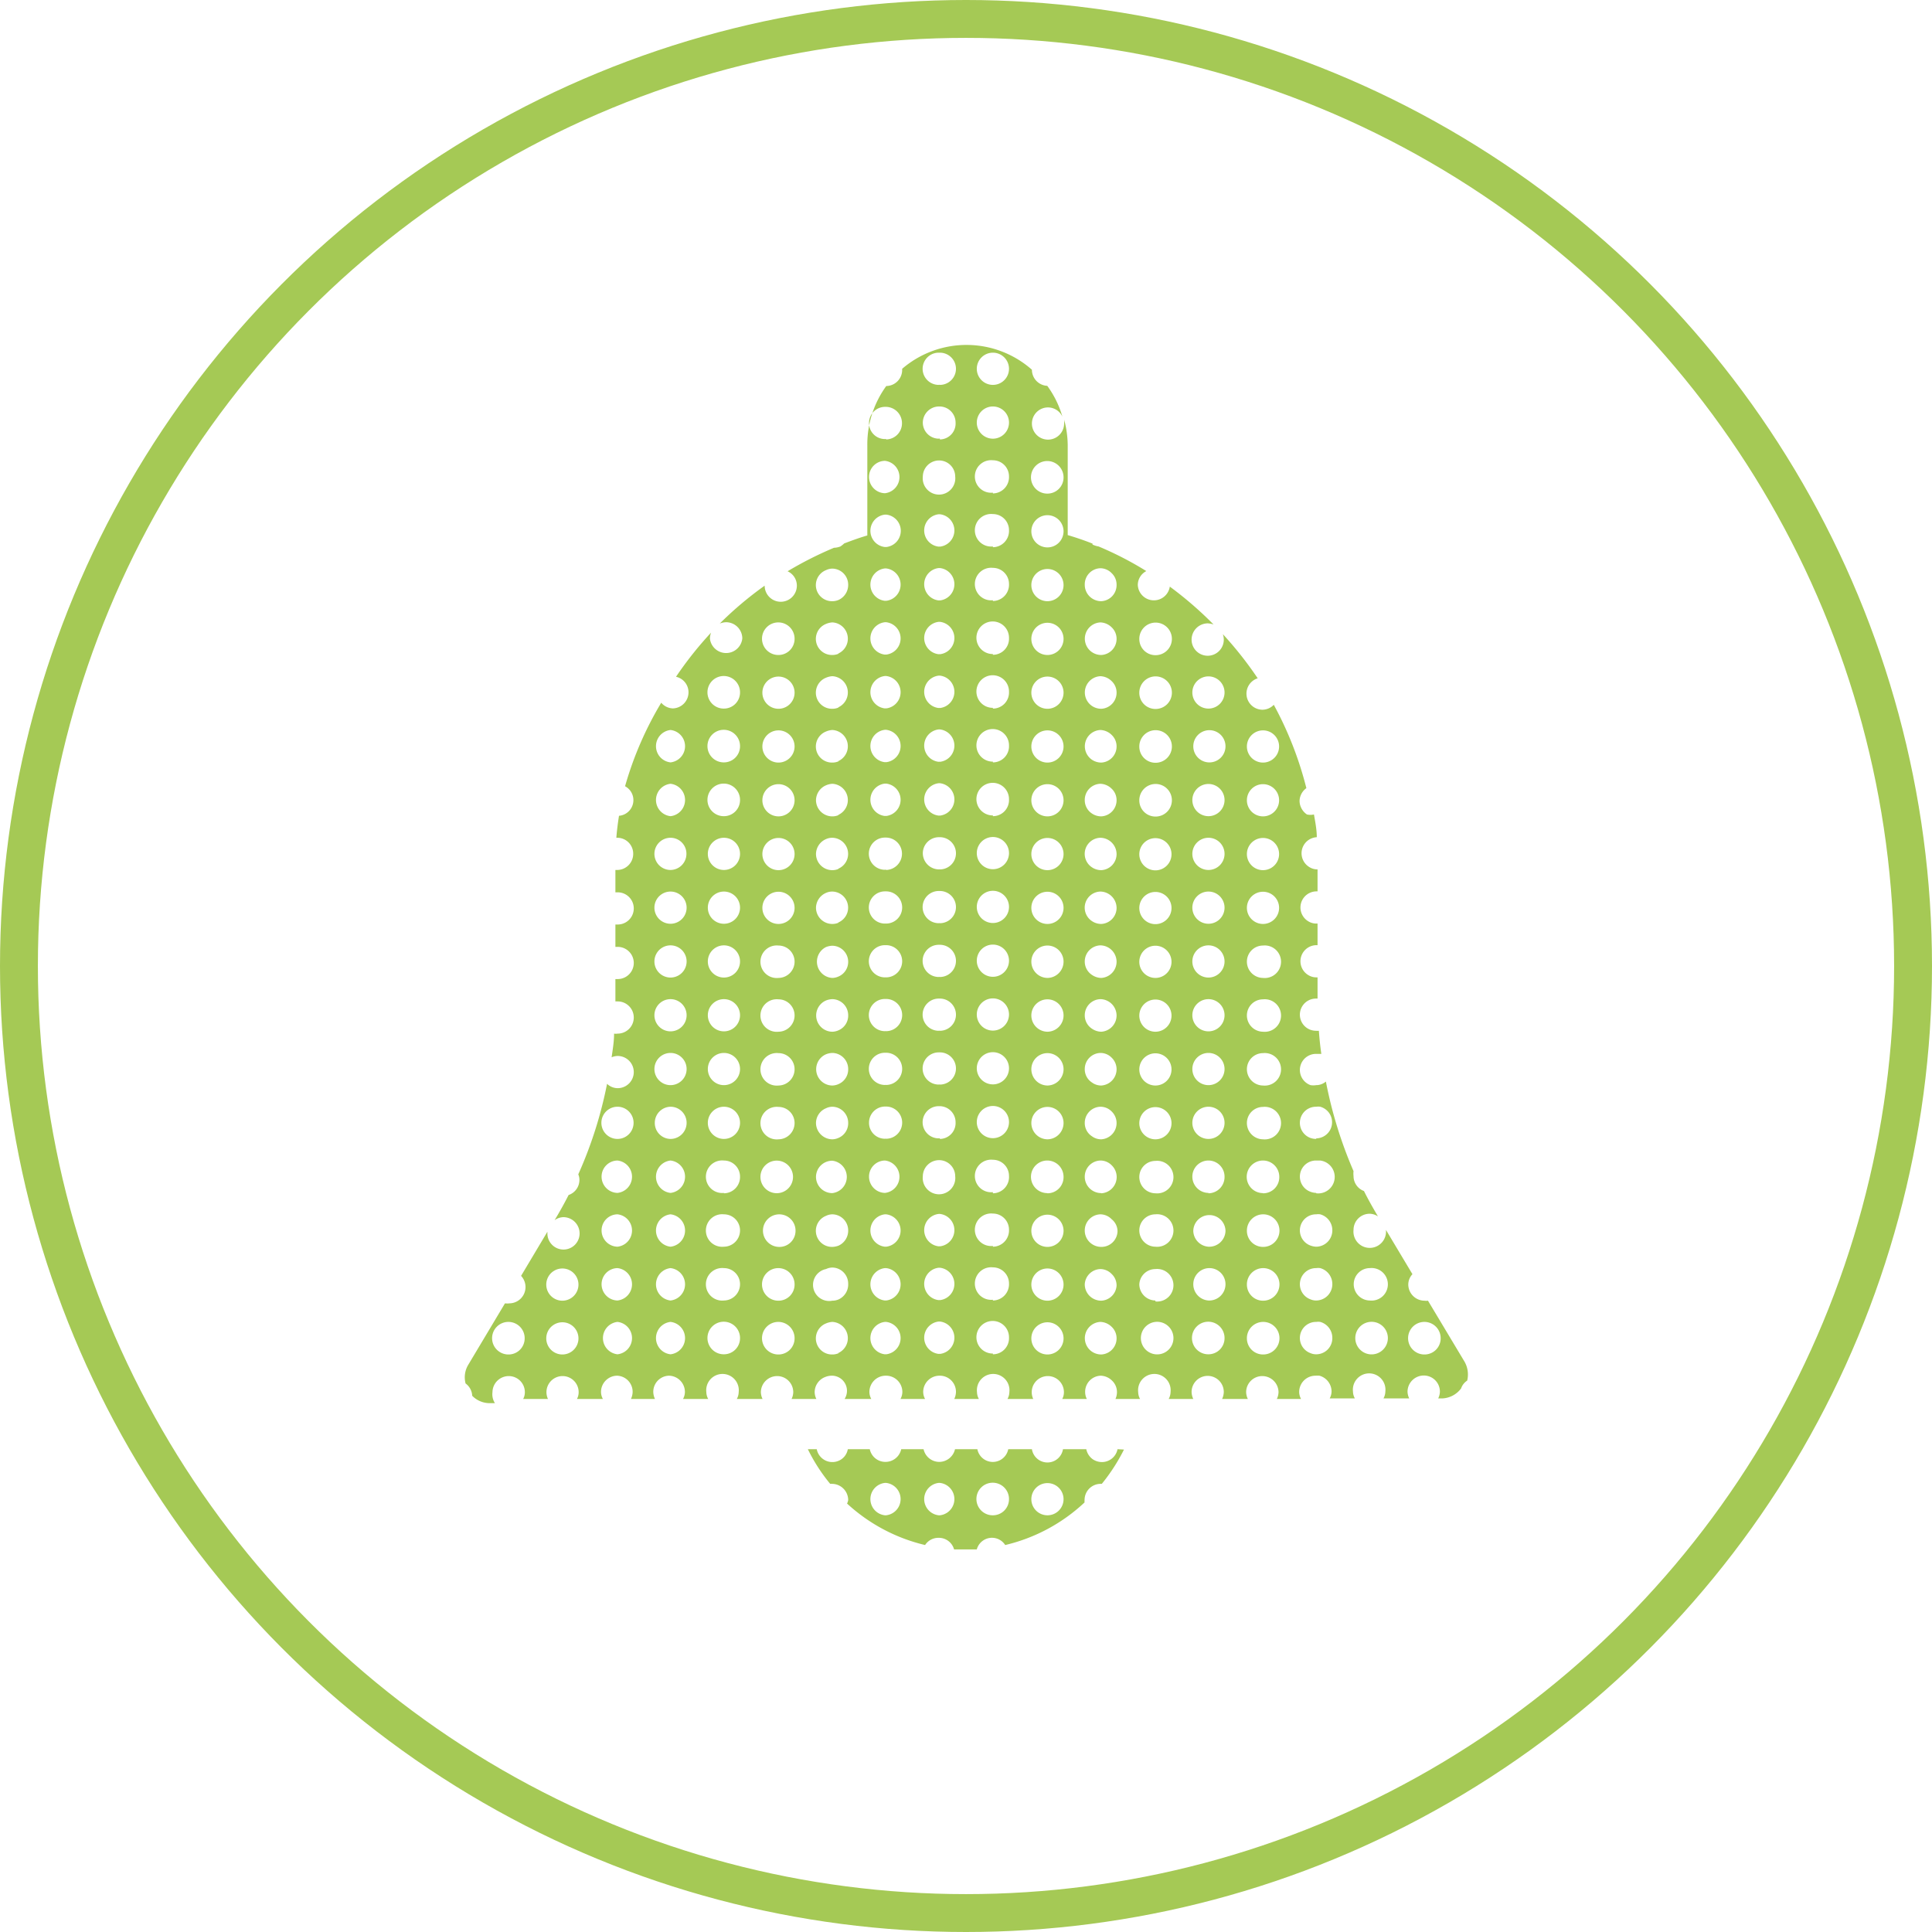 <svg id="Calque_1" data-name="Calque 1" xmlns="http://www.w3.org/2000/svg" viewBox="0 0 102 102"><defs><style>.cls-1{fill:none;stroke:#a5c955;stroke-miterlimit:10;stroke-width:2px;}.cls-2{fill:#a5c955;}</style></defs><circle class="cls-1" cx="51" cy="51" r="50"/><path class="cls-2" d="M77.46,72.89a1.36,1.36,0,0,0-.14-1l-1.93-3.22a.58.58,0,0,1-.18,0,.86.86,0,0,1-.86-.85.81.81,0,0,1,.22-.55l-1.4-2.34v0a.86.86,0,1,1-1.71,0,.85.85,0,0,1,.85-.85.82.82,0,0,1,.44.14c-.26-.44-.51-.88-.74-1.34a.84.84,0,0,1-.55-.79,1.09,1.09,0,0,1,0-.26A22.75,22.75,0,0,1,70,57.1a.78.78,0,0,1-.51.19.94.94,0,0,1-.3,0,.85.85,0,0,1,.3-1.65l.21,0s0,0,.06,0c-.06-.4-.1-.81-.13-1.22a.7.7,0,0,1-.14,0,.94.94,0,0,1-.3-.05.85.85,0,0,1,.3-1.65h.07V51.6H69.5a.81.81,0,0,1-.46-.14.85.85,0,0,1,.46-1.56h.06V48.76H69.5a.81.81,0,0,1-.46-.14.85.85,0,0,1,.46-1.56h.06V46s0-.06,0-.1h0a.81.81,0,0,1-.46-.14.85.85,0,0,1,.42-1.56c0-.4-.08-.8-.15-1.2A.84.84,0,0,1,69,43a.88.88,0,0,1-.39-.71.86.86,0,0,1,.36-.68,18.8,18.8,0,0,0-1.72-4.4.84.84,0,0,1-.61.26.85.85,0,0,1-.24-1.66,19.62,19.62,0,0,0-1.84-2.33.88.88,0,0,1,.05.29.85.85,0,1,1-1.7,0,.86.86,0,0,1,.85-.86,1.07,1.07,0,0,1,.31.06,19.61,19.61,0,0,0-2.31-2,.85.85,0,0,1-1.69-.09.83.83,0,0,1,.45-.73A17.86,17.86,0,0,0,58,28.85a1.19,1.19,0,0,1-.32-.1s0,0,0-.05c-.43-.17-.87-.32-1.31-.45V23.49a5.35,5.35,0,0,0-.19-1.34.78.78,0,0,1,0,.21.85.85,0,1,1-1.7,0,.85.85,0,0,1,.85-.85.84.84,0,0,1,.76.49,5.16,5.16,0,0,0-.8-1.63.85.85,0,0,1-.81-.85v0a5.21,5.21,0,0,0-6.85-.05s0,0,0,.06a.85.85,0,0,1-.84.85h0a5.25,5.25,0,0,0-1,3.13v4.76c-.42.12-.82.27-1.22.42a1.56,1.56,0,0,1-.2.16,1,1,0,0,1-.34.07h0a19.39,19.39,0,0,0-2.45,1.24.83.83,0,0,1,.49.76.85.85,0,0,1-1.7,0,18.93,18.93,0,0,0-2.37,2,1,1,0,0,1,.34-.07.86.86,0,0,1,.85.86.86.86,0,0,1-1.71,0,1,1,0,0,1,.06-.31,19.12,19.12,0,0,0-1.85,2.33.84.84,0,0,1,.66.82.85.85,0,0,1-.83.85h0a.84.84,0,0,1-.61-.3A18.27,18.27,0,0,0,33,41.51a.83.83,0,0,1-.32,1.56c-.06.38-.11.77-.14,1.16h.06a.84.84,0,0,1,.83.85.85.85,0,0,1-.83.85h0l-.11,0s0,.07,0,.11v1.07l.12,0h0a.85.85,0,0,1,0,1.7h0l-.12,0v1.18l.12,0h0a.85.85,0,0,1,0,1.7h0l-.12,0v1.18l.12,0h0a.85.85,0,0,1,0,1.7h0a.58.58,0,0,1-.19,0c0,.42-.07.83-.13,1.25a.83.83,0,0,1,.32-.07h0a.85.85,0,0,1,0,1.7h0a.81.81,0,0,1-.56-.23,22.17,22.17,0,0,1-1.52,4.78.72.72,0,0,1,.06.29.84.84,0,0,1-.57.8c-.23.45-.48.9-.74,1.33v0a.83.83,0,0,1,.47-.16.86.86,0,0,1,.85.86.85.85,0,0,1-1.7,0s0-.06,0-.09l-1.39,2.33a.86.86,0,0,1-.61,1.45.93.93,0,0,1-.24,0l-1.93,3.23a1.28,1.28,0,0,0-.15,1,.85.85,0,0,1,.35.65,1.29,1.29,0,0,0,.93.39h.27A.87.87,0,0,1,26,73.5a.86.86,0,0,1,.86-.85.85.85,0,0,1,.85.85.74.74,0,0,1-.09.36h1.31a.86.86,0,0,1-.08-.36.85.85,0,0,1,1.7,0,.74.74,0,0,1-.09.36h1.37a.79.79,0,0,1-.1-.37.86.86,0,0,1,.84-.86h0a.85.85,0,0,1,.83.86.92.92,0,0,1-.09.37h1.27a.92.92,0,0,1-.09-.37.85.85,0,0,1,.83-.86h0a.86.86,0,0,1,.84.86.79.79,0,0,1-.1.37h1.33a.79.79,0,0,1-.1-.37.86.86,0,1,1,1.71,0,.79.79,0,0,1-.1.37h1.36a.87.87,0,0,1-.09-.36.86.86,0,0,1,.86-.85.85.85,0,0,1,.85.85.87.87,0,0,1-.09.36h1.31a.87.87,0,0,1-.09-.36.86.86,0,0,1,.53-.79,1,1,0,0,1,.33-.08h0a.8.8,0,0,1,.72,1.23H46a.79.79,0,0,1-.1-.37.86.86,0,0,1,.84-.86h.06a.86.86,0,0,1,.84.86.79.79,0,0,1-.1.37h1.3a.79.79,0,0,1-.1-.37.86.86,0,0,1,.84-.86h.06a.85.85,0,0,1,.83.86.92.92,0,0,1-.09.37h1.3a.79.79,0,0,1-.1-.37.86.86,0,1,1,1.71,0,.79.79,0,0,1-.1.37h1.36a.86.86,0,0,1-.08-.36.85.85,0,1,1,1.7,0,.74.74,0,0,1-.09.36h1.3a.81.81,0,0,1-.09-.37.85.85,0,0,1,.83-.86h0a.89.89,0,0,1,.59.26.83.83,0,0,1,.26.61.86.86,0,0,1-.08.36h1.3a.79.79,0,0,1-.1-.37.86.86,0,1,1,1.71,0,.79.79,0,0,1-.1.37H63a.92.92,0,0,1-.09-.37.85.85,0,1,1,1.7,0,.92.92,0,0,1-.09.37h1.36a.87.87,0,0,1-.09-.36.85.85,0,0,1,.85-.85.86.86,0,0,1,.86.85.87.87,0,0,1-.09.36h1.28a.79.79,0,0,1-.1-.37.86.86,0,0,1,.86-.86,1.52,1.52,0,0,1,.21,0,.87.87,0,0,1,.64.83.79.79,0,0,1-.1.37h1.33a.79.79,0,0,1-.1-.37.86.86,0,1,1,1.71,0,.79.79,0,0,1-.1.37h1.36a.87.87,0,0,1-.09-.36.86.86,0,0,1,.86-.85.85.85,0,0,1,.85.85.87.87,0,0,1-.09.36h.21a1.31,1.31,0,0,0,1-.53A.78.78,0,0,1,77.46,72.89ZM26.85,71.51a.86.86,0,1,1,.85-.85A.85.85,0,0,1,26.85,71.51Zm2.84,0a.85.85,0,0,1-.85-.85.85.85,0,1,1,1.7,0A.85.85,0,0,1,29.69,71.51Zm0-2.84a.85.85,0,0,1-.85-.85.85.85,0,1,1,1.7,0A.85.85,0,0,1,29.69,68.67ZM32.6,71.5h0a.86.86,0,0,1,0-1.71h0a.86.86,0,0,1,0,1.71Zm0-2.84h0a.86.86,0,0,1-.84-.86.85.85,0,0,1,.84-.85h0a.86.86,0,0,1,0,1.71Zm0-2.84h0a.86.86,0,0,1-.84-.86.85.85,0,0,1,.84-.85h0a.86.86,0,0,1,0,1.71Zm0-2.84h0a.86.86,0,0,1-.84-.86.85.85,0,0,1,.84-.85h0a.86.86,0,0,1,0,1.71Zm0-2.85h0a.85.85,0,0,1,0-1.7h0a.85.85,0,0,1,0,1.7ZM35.4,71.5h0a.86.86,0,0,1,0-1.71h0a.86.86,0,0,1,0,1.71Zm0-2.84h0a.86.86,0,0,1,0-1.71h0a.86.86,0,0,1,0,1.71Zm0-2.84h0a.86.86,0,0,1,0-1.71h0a.86.86,0,0,1,0,1.71Zm0-2.84h0a.86.86,0,0,1,0-1.71h0a.86.86,0,0,1,0,1.71Zm0-2.85h0a.84.84,0,0,1-.83-.85.85.85,0,0,1,.83-.85h0a.85.85,0,0,1,0,1.7Zm0-2.84h0a.85.85,0,0,1,0-1.7h0a.85.85,0,0,1,0,1.7Zm0-2.84h0a.85.85,0,0,1,0-1.7h0a.85.85,0,0,1,0,1.7Zm0-2.84h0a.85.85,0,0,1,0-1.7h0a.85.85,0,0,1,0,1.7Zm0-2.84h0a.85.85,0,0,1,0-1.7h0a.85.85,0,0,1,0,1.7Zm0-2.84h0a.85.85,0,0,1,0-1.7h0a.84.84,0,0,1,.84.85A.85.85,0,0,1,35.4,45.93Zm0-2.84h0a.86.86,0,0,1,0-1.71h0a.86.86,0,0,1,0,1.71Zm0-2.84h0a.86.86,0,0,1,0-1.71h0a.86.86,0,0,1,0,1.71ZM38.22,71.5a.86.86,0,1,1,.85-.85A.85.85,0,0,1,38.22,71.5Zm0-2.84a.86.86,0,1,1,0-1.71.85.85,0,0,1,.85.85A.86.86,0,0,1,38.22,68.66Zm0-2.84a.86.86,0,1,1,0-1.71.85.85,0,0,1,.85.85A.86.86,0,0,1,38.22,65.82Zm0-2.84a.86.86,0,1,1,0-1.71.85.85,0,0,1,.85.85A.86.86,0,0,1,38.22,63Zm0-2.85a.85.85,0,1,1,.85-.85A.85.85,0,0,1,38.22,60.13Zm0-2.84a.85.85,0,1,1,.85-.85A.85.85,0,0,1,38.22,57.29Zm0-2.84a.85.85,0,1,1,.85-.85A.85.85,0,0,1,38.22,54.45Zm0-2.84a.85.85,0,1,1,.85-.85A.85.85,0,0,1,38.22,51.61Zm0-2.84a.85.85,0,1,1,.85-.85A.85.85,0,0,1,38.22,48.77Zm0-2.84a.85.85,0,1,1,.85-.85A.85.85,0,0,1,38.22,45.93Zm0-2.84a.86.86,0,1,1,.85-.85A.85.85,0,0,1,38.22,43.09Zm0-2.84a.86.86,0,1,1,.85-.85A.85.85,0,0,1,38.22,40.25Zm0-2.84a.86.86,0,1,1,.85-.85A.85.85,0,0,1,38.22,37.41Zm2.88,34.1a.86.86,0,1,1,.85-.85A.85.85,0,0,1,41.1,71.51Zm0-2.84a.86.86,0,1,1,.85-.85A.85.85,0,0,1,41.1,68.67Zm0-2.84A.86.86,0,1,1,42,65,.85.85,0,0,1,41.1,65.83Zm0-2.84a.86.86,0,1,1,0-1.71.86.86,0,0,1,0,1.71Zm0-2.84a.86.86,0,1,1,0-1.71.85.85,0,0,1,.85.85A.86.86,0,0,1,41.1,60.15Zm0-2.84a.86.86,0,1,1,0-1.71.85.85,0,0,1,.85.85A.86.86,0,0,1,41.1,57.31Zm0-2.84a.86.86,0,1,1,0-1.71.85.85,0,0,1,.85.85A.86.86,0,0,1,41.1,54.47Zm0-2.84a.86.86,0,1,1,0-1.71.85.85,0,0,1,.85.85A.86.86,0,0,1,41.1,51.63Zm0-2.85a.85.85,0,1,1,0-1.7.85.85,0,0,1,0,1.7Zm0-2.84a.85.85,0,1,1,0-1.7.85.85,0,0,1,0,1.7Zm0-2.84a.85.85,0,1,1,0-1.7.85.85,0,1,1,0,1.7Zm0-2.84a.85.85,0,1,1,0-1.7.85.85,0,0,1,0,1.7Zm0-2.84a.85.85,0,1,1,0-1.7.85.85,0,0,1,0,1.7Zm0-2.84a.86.86,0,1,1,.85-.85A.85.85,0,0,1,41.1,34.58Zm3.18,36.86a.83.83,0,0,1-.34.07.85.85,0,0,1-.33-1.64,1,1,0,0,1,.33-.08h0a.86.86,0,0,1,.3,1.65Zm0-2.84a.83.83,0,0,1-.34.07A.85.85,0,0,1,43.61,67a.8.8,0,0,1,.33-.08h0a.85.85,0,0,1,.84.85A.87.87,0,0,1,44.28,68.6Zm0-2.84a1,1,0,0,1-.34.07.85.85,0,0,1-.33-1.64.8.8,0,0,1,.33-.08h0a.85.85,0,0,1,.84.85A.87.87,0,0,1,44.28,65.76Zm-1.2-3.63a.86.86,0,0,1,.86-.85.86.86,0,0,1,0,1.71A.86.86,0,0,1,43.08,62.13Zm1.2-2.06a.84.84,0,0,1-.34.08.87.87,0,0,1-.86-.86.85.85,0,0,1,.53-.78.8.8,0,0,1,.33-.08h0a.85.85,0,0,1,.84.85A.84.84,0,0,1,44.28,60.07Zm0-2.84a.84.84,0,0,1-.34.08.86.86,0,0,1-.33-1.65,1,1,0,0,1,.33-.07h0a.85.85,0,0,1,.84.85A.84.84,0,0,1,44.28,57.23Zm0-2.84a.84.84,0,0,1-.34.08.86.86,0,0,1-.33-1.65,1,1,0,0,1,.33-.07h0a.85.85,0,0,1,.84.85A.84.84,0,0,1,44.28,54.39Zm0-2.84a.84.84,0,0,1-.34.08A.86.86,0,0,1,43.61,50a1,1,0,0,1,.33-.07h0a.85.85,0,0,1,.84.85A.84.84,0,0,1,44.28,51.55Zm0-2.84a.83.83,0,0,1-.34.07.86.86,0,0,1-.86-.85.87.87,0,0,1,.53-.79.78.78,0,0,1,.33-.07h0a.85.85,0,0,1,.3,1.64Zm0-2.84a.83.83,0,0,1-.34.07.86.86,0,0,1-.86-.85.87.87,0,0,1,.53-.79.78.78,0,0,1,.33-.07h0a.85.85,0,0,1,.3,1.64Zm0-2.84a.83.83,0,0,1-.34.07.86.86,0,0,1-.86-.85.87.87,0,0,1,.53-.79,1,1,0,0,1,.33-.08h0a.86.86,0,0,1,.3,1.65Zm0-2.84a.83.83,0,0,1-.34.07.85.85,0,0,1-.33-1.64,1,1,0,0,1,.33-.08h0a.86.86,0,0,1,.3,1.65Zm0-2.84a.83.83,0,0,1-.34.07.85.85,0,0,1-.33-1.64,1,1,0,0,1,.33-.08h0a.86.86,0,0,1,.3,1.65Zm0-2.84a.83.83,0,0,1-.34.07.85.85,0,0,1-.33-1.64,1,1,0,0,1,.33-.08h0a.86.86,0,0,1,.3,1.65Zm0-2.84a.83.83,0,0,1-.34.07.85.85,0,0,1-.33-1.64.8.8,0,0,1,.33-.08h0a.85.85,0,0,1,.84.85A.87.87,0,0,1,44.28,31.67Zm2.5,39.83h-.06a.86.86,0,0,1,0-1.71h.06a.86.86,0,0,1,0,1.71Zm0-2.84h-.06a.86.86,0,0,1,0-1.71h.06a.86.86,0,0,1,0,1.71Zm0-2.84h-.06a.86.86,0,0,1,0-1.71h.06a.86.86,0,0,1,0,1.71Zm-.9-3.7a.85.85,0,0,1,.84-.85h0a.86.86,0,0,1,0,1.71h0A.86.86,0,0,1,45.88,62.12Zm.9-2h-.06a.84.84,0,0,1-.84-.85.85.85,0,0,1,.84-.85h.06a.85.85,0,0,1,0,1.7Zm0-2.84h-.06a.85.85,0,0,1,0-1.7h.06a.85.85,0,0,1,0,1.7Zm0-2.84h-.06a.85.85,0,0,1,0-1.7h.06a.85.85,0,0,1,0,1.7Zm0-2.84h-.06a.85.85,0,0,1,0-1.7h.06a.85.85,0,0,1,0,1.7Zm0-2.84h-.06a.85.85,0,0,1,0-1.7h.06a.85.85,0,0,1,0,1.7Zm0-2.84h-.06a.85.85,0,0,1,0-1.7h.06a.85.85,0,0,1,.84.85A.86.86,0,0,1,46.78,45.93Zm0-2.84h-.06a.86.86,0,0,1,0-1.71h.06a.86.86,0,0,1,0,1.71Zm0-2.84h-.06a.86.86,0,0,1,0-1.71h.06a.86.86,0,0,1,0,1.71Zm0-2.84h-.06a.86.86,0,0,1,0-1.71h.06a.86.86,0,0,1,0,1.71Zm0-2.84h-.06a.86.86,0,0,1,0-1.71h.06a.86.86,0,0,1,0,1.71Zm0-2.84h-.06a.86.86,0,0,1,0-1.71h.06a.86.86,0,0,1,0,1.71Zm0-2.84h-.06a.86.86,0,0,1,0-1.71h.07a.86.86,0,0,1,0,1.71Zm-.9-3.7a.85.85,0,0,1,.84-.85h0a.86.86,0,0,1,0,1.71h0A.86.86,0,0,1,45.88,25.19Zm.9-2h-.06a.84.84,0,0,1-.84-.85.85.85,0,0,1,.84-.85h.06a.86.86,0,0,1,.84.85A.85.85,0,0,1,46.78,23.2Zm2.84,48.3h-.06a.86.86,0,0,1,0-1.71h.06a.86.86,0,0,1,0,1.71Zm0-2.84h-.06a.86.86,0,0,1,0-1.71h.06a.86.86,0,0,1,0,1.71Zm0-2.84h-.06a.86.86,0,0,1,0-1.71h.06a.86.86,0,0,1,0,1.71Zm-.9-3.7a.86.86,0,0,1,.86-.85.85.85,0,0,1,.85.85.86.86,0,1,1-1.71,0Zm.9-2h-.06a.85.85,0,0,1,0-1.7h.06a.85.85,0,0,1,.83.85A.84.84,0,0,1,49.62,60.13Zm0-2.84h-.06a.85.85,0,0,1,0-1.7h.06a.85.85,0,0,1,0,1.7Zm0-2.84h-.06a.85.85,0,0,1,0-1.7h.06a.85.85,0,0,1,0,1.7Zm0-2.84h-.06a.85.85,0,0,1,0-1.7h.06a.85.85,0,0,1,0,1.7Zm0-2.84h-.06a.85.85,0,0,1,0-1.7h.06a.85.85,0,0,1,0,1.7Zm0-2.84h-.06a.86.86,0,0,1-.84-.85.85.85,0,0,1,.84-.85h.06a.85.85,0,0,1,0,1.7Zm0-2.84h-.06a.86.86,0,0,1,0-1.71h.06a.86.86,0,0,1,0,1.71Zm0-2.84h-.06a.86.86,0,0,1,0-1.71h.06a.86.86,0,0,1,0,1.71Zm0-2.84h-.06a.86.86,0,0,1,0-1.71h.06a.86.86,0,0,1,0,1.71Zm0-2.84h-.06a.86.86,0,0,1,0-1.71h.06a.86.86,0,0,1,0,1.71Zm0-2.84h-.06a.86.86,0,0,1,0-1.71h.06a.86.86,0,0,1,0,1.71Zm0-2.84h-.06a.86.86,0,0,1,0-1.71h.06a.86.86,0,0,1,0,1.71Zm-.9-3.7a.86.86,0,0,1,.86-.85.85.85,0,0,1,.85.85.86.86,0,1,1-1.71,0Zm.9-2h-.06a.85.85,0,0,1-.84-.85.86.86,0,0,1,.84-.85h.06a.85.85,0,0,1,.83.85A.84.84,0,0,1,49.62,23.2Zm0-2.84h-.06a.85.85,0,0,1,0-1.7h.06a.85.85,0,0,1,0,1.7Zm2.8,51.14a.86.86,0,1,1,.85-.85A.85.85,0,0,1,52.42,71.5Zm0-2.84a.86.86,0,1,1,0-1.71.85.85,0,0,1,.85.85A.86.86,0,0,1,52.42,68.66Zm0-2.84a.86.86,0,1,1,0-1.71.85.85,0,0,1,.85.85A.86.86,0,0,1,52.42,65.82Zm0-2.84a.86.86,0,1,1,0-1.71.85.85,0,0,1,.85.85A.86.86,0,0,1,52.42,63Zm0-2.85a.85.85,0,1,1,0-1.7.85.85,0,0,1,0,1.7Zm0-2.84a.85.85,0,1,1,0-1.7.85.85,0,0,1,0,1.7Zm0-2.84a.85.85,0,1,1,0-1.7.85.85,0,0,1,0,1.7Zm0-2.84a.85.85,0,1,1,0-1.7.85.85,0,0,1,0,1.7Zm0-2.84a.85.85,0,1,1,0-1.7.85.85,0,0,1,0,1.7Zm0-2.84a.85.85,0,1,1,0-1.7.85.85,0,0,1,0,1.7Zm0-2.84a.86.86,0,1,1,.85-.85A.85.85,0,0,1,52.42,43.09Zm0-2.84a.86.86,0,1,1,.85-.85A.85.85,0,0,1,52.42,40.25Zm0-2.84a.86.86,0,1,1,.85-.85A.85.85,0,0,1,52.42,37.41Zm0-2.84a.86.86,0,1,1,.85-.85A.85.85,0,0,1,52.42,34.57Zm0-2.84a.86.86,0,1,1,0-1.71.85.85,0,0,1,.85.85A.86.86,0,0,1,52.42,31.73Zm0-2.84a.86.86,0,1,1,0-1.71.85.85,0,0,1,.85.85A.86.86,0,0,1,52.42,28.89Zm0-2.84a.86.86,0,1,1,0-1.71.85.85,0,0,1,.85.85A.86.86,0,0,1,52.42,26.05Zm0-2.85a.85.85,0,1,1,0-1.7.85.85,0,1,1,0,1.7Zm0-2.84a.85.85,0,1,1,0-1.7.85.85,0,1,1,0,1.7ZM55.3,71.51a.85.85,0,0,1-.85-.85.85.85,0,1,1,1.7,0A.85.85,0,0,1,55.3,71.51Zm0-2.84a.85.85,0,0,1-.85-.85.85.85,0,1,1,1.7,0A.85.85,0,0,1,55.3,68.67Zm0-2.84a.85.85,0,0,1-.85-.85.85.85,0,1,1,1.7,0A.85.85,0,0,1,55.3,65.83Zm0-2.84a.86.86,0,1,1,.85-.86A.85.85,0,0,1,55.3,63Zm0-2.84a.86.86,0,0,1-.85-.86.85.85,0,0,1,1.7,0A.86.86,0,0,1,55.3,60.15Zm0-2.84a.86.86,0,0,1-.85-.86.85.85,0,0,1,1.7,0A.86.86,0,0,1,55.3,57.31Zm0-2.84a.86.86,0,0,1-.85-.86.85.85,0,0,1,1.7,0A.86.86,0,0,1,55.3,54.47Zm0-2.84a.86.86,0,0,1-.85-.86.85.85,0,1,1,1.7,0A.86.86,0,0,1,55.3,51.63Zm0-2.85a.85.85,0,1,1,.85-.85A.85.85,0,0,1,55.3,48.78Zm0-2.84a.85.85,0,1,1,.85-.85A.85.85,0,0,1,55.3,45.94Zm0-2.84a.85.85,0,1,1,.85-.85A.85.85,0,0,1,55.3,43.1Zm0-2.84a.85.85,0,1,1,.85-.85A.85.85,0,0,1,55.3,40.26Zm0-2.84a.85.85,0,1,1,.85-.85A.85.85,0,0,1,55.3,37.42Zm0-2.84a.85.85,0,0,1-.85-.85.85.85,0,1,1,1.7,0A.85.85,0,0,1,55.3,34.58Zm0-2.84a.85.85,0,0,1-.85-.85.85.85,0,1,1,1.7,0A.85.85,0,0,1,55.3,31.74Zm0-2.84a.85.85,0,0,1-.85-.85.85.85,0,1,1,1.7,0A.85.85,0,0,1,55.3,28.9Zm0-2.84a.86.86,0,1,1,.85-.85A.85.85,0,0,1,55.3,26.06Zm2.84,45.45a.88.88,0,0,1-.49-.15.86.86,0,0,1,.45-1.57h0a.89.89,0,0,1,.59.26.83.83,0,0,1,.26.61A.85.85,0,0,1,58.14,71.51Zm0-2.84a.88.88,0,0,1-.49-.15.86.86,0,0,1-.38-.72A.85.85,0,0,1,58.1,67h0a.84.84,0,0,1,.59.26.83.83,0,0,1,.26.61A.85.85,0,0,1,58.14,68.67Zm0-2.84a.88.88,0,0,1-.49-.15.86.86,0,0,1-.38-.72.85.85,0,0,1,.83-.85h0a.84.84,0,0,1,.59.26A.82.82,0,0,1,59,65,.85.85,0,0,1,58.14,65.83Zm0-2.84a.88.88,0,0,1-.49-.15.86.86,0,0,1-.38-.72.85.85,0,0,1,.83-.85h0a.83.83,0,0,1,.59.25A.86.86,0,0,1,58.14,63Zm0-2.84a.82.82,0,0,1-.49-.16.83.83,0,0,1-.38-.71.85.85,0,0,1,.83-.85h0a.83.83,0,0,1,.59.25.85.85,0,0,1,.26.61A.86.86,0,0,1,58.14,60.15Zm0-2.84a.82.82,0,0,1-.49-.16.83.83,0,0,1-.38-.71.85.85,0,0,1,.83-.85h0a.83.83,0,0,1,.59.25.85.85,0,0,1,.26.61A.86.86,0,0,1,58.14,57.31Zm0-2.84a.89.89,0,0,1-.49-.16.84.84,0,0,1-.38-.71.85.85,0,0,1,.83-.85h0a.87.87,0,0,1,.85.86A.86.86,0,0,1,58.14,54.47Zm0-2.84a.89.89,0,0,1-.49-.16.84.84,0,0,1-.38-.71.85.85,0,0,1,.83-.85h0a.87.87,0,0,1,.85.86A.86.86,0,0,1,58.14,51.63Zm0-2.85a.88.88,0,0,1-.49-.15.85.85,0,0,1,.45-1.56h0a.87.87,0,0,1,.85.86A.85.85,0,0,1,58.14,48.78Zm0-2.84a.88.88,0,0,1-.49-.15.85.85,0,0,1,.45-1.56h0a.87.87,0,0,1,.85.86A.85.85,0,0,1,58.14,45.94Zm0-2.84a.88.88,0,0,1-.49-.15.84.84,0,0,1-.38-.71.85.85,0,0,1,.83-.86h0a.89.89,0,0,1,.59.26.83.83,0,0,1,.26.61A.85.85,0,0,1,58.14,43.1Zm0-2.84a.88.88,0,0,1-.49-.15.86.86,0,0,1,.45-1.57h0a.89.89,0,0,1,.59.26.83.83,0,0,1,.26.61A.85.85,0,0,1,58.14,40.26Zm0-2.84a.88.88,0,0,1-.49-.15.86.86,0,0,1,.45-1.57h0a.89.89,0,0,1,.59.26.83.83,0,0,1,.26.61A.85.85,0,0,1,58.14,37.42Zm0-2.84a.88.88,0,0,1-.49-.15.86.86,0,0,1,.45-1.57h0a.89.89,0,0,1,.59.26.83.83,0,0,1,.26.61A.85.85,0,0,1,58.14,34.58Zm0-2.84a.88.88,0,0,1-.49-.15.86.86,0,0,1-.38-.72A.85.85,0,0,1,58.1,30h0a.84.84,0,0,1,.59.26.83.83,0,0,1,.26.61A.85.85,0,0,1,58.14,31.74ZM61,71.5a.86.86,0,0,1,0-1.71.86.86,0,1,1,0,1.71Zm0-2.84a.86.86,0,0,1-.85-.86A.85.85,0,0,1,61,67a.86.86,0,1,1,0,1.71Zm0-2.84a.86.86,0,0,1-.85-.86.85.85,0,0,1,.85-.85.86.86,0,1,1,0,1.71ZM61,63a.86.86,0,0,1-.85-.86.85.85,0,0,1,.85-.85A.86.86,0,1,1,61,63Zm0-2.85a.85.85,0,1,1,0-1.7.85.85,0,1,1,0,1.7Zm0-2.84a.85.85,0,1,1,0-1.7.85.85,0,1,1,0,1.7Zm0-2.84a.85.85,0,0,1,0-1.7.85.85,0,1,1,0,1.7Zm0-2.84a.85.85,0,0,1,0-1.7.85.85,0,1,1,0,1.7Zm0-2.84a.85.85,0,1,1,0-1.7.85.85,0,1,1,0,1.7Zm0-2.84a.85.85,0,1,1,0-1.7.85.85,0,1,1,0,1.7Zm0-2.84a.85.85,0,0,1-.85-.85.86.86,0,1,1,.85.85Zm0-2.84a.85.85,0,0,1-.85-.85.86.86,0,1,1,.85.85Zm0-2.84a.85.85,0,0,1-.85-.85.86.86,0,1,1,.85.85Zm0-2.84a.85.85,0,0,1-.85-.85.86.86,0,1,1,.85.85ZM63.8,71.5a.86.86,0,1,1,.85-.85A.85.85,0,0,1,63.8,71.5Zm0-2.84A.86.86,0,0,1,63,67.8a.85.85,0,1,1,1.7,0A.86.86,0,0,1,63.8,68.66Zm0-2.84A.86.86,0,0,1,63,65a.85.85,0,0,1,1.7,0A.86.86,0,0,1,63.8,65.82Zm0-2.84a.86.86,0,0,1-.85-.86.85.85,0,0,1,1.7,0A.86.86,0,0,1,63.8,63Zm0-2.85a.85.85,0,1,1,.85-.85A.85.85,0,0,1,63.8,60.13Zm0-2.84a.85.85,0,1,1,.85-.85A.85.85,0,0,1,63.8,57.29Zm0-2.84a.85.85,0,1,1,.85-.85A.85.85,0,0,1,63.8,54.45Zm0-2.84a.85.85,0,1,1,.85-.85A.85.85,0,0,1,63.8,51.61Zm0-2.84a.85.85,0,1,1,.85-.85A.85.85,0,0,1,63.8,48.77Zm0-2.84a.85.85,0,1,1,.85-.85A.85.85,0,0,1,63.8,45.93Zm0-2.84a.85.85,0,0,1-.85-.85.85.85,0,1,1,1.7,0A.85.85,0,0,1,63.8,43.09Zm0-2.84A.85.85,0,0,1,63,39.4a.85.85,0,1,1,1.7,0A.85.85,0,0,1,63.8,40.25Zm0-2.84a.85.85,0,0,1-.85-.85.85.85,0,1,1,1.7,0A.85.85,0,0,1,63.8,37.41Zm2.88,34.1a.85.85,0,0,1-.85-.85.86.86,0,1,1,.85.85Zm0-2.84a.85.85,0,0,1-.85-.85.86.86,0,1,1,.85.85Zm0-2.84a.85.85,0,0,1-.85-.85.86.86,0,1,1,.85.85Zm0-2.84a.86.86,0,1,1,.86-.86A.85.85,0,0,1,66.68,63Zm0-2.84a.86.86,0,0,1-.85-.86.85.85,0,0,1,.85-.85.86.86,0,1,1,0,1.71Zm0-2.84a.86.86,0,0,1-.85-.86.85.85,0,0,1,.85-.85.86.86,0,1,1,0,1.71Zm0-2.84a.86.86,0,0,1-.85-.86.85.85,0,0,1,.85-.85.86.86,0,1,1,0,1.71Zm0-2.84a.86.86,0,0,1-.85-.86.85.85,0,0,1,.85-.85.86.86,0,1,1,0,1.71Zm0-2.85a.85.85,0,1,1,0-1.7.85.85,0,1,1,0,1.7Zm0-2.84a.85.85,0,0,1,0-1.7.85.85,0,1,1,0,1.7Zm0-2.84a.85.85,0,1,1,0-1.7.85.85,0,1,1,0,1.7Zm0-2.84a.85.85,0,1,1,0-1.7.85.85,0,1,1,0,1.7ZM69.49,71.5a.73.73,0,0,1-.3-.06.85.85,0,0,1,.3-1.65.76.76,0,0,1,.21,0,.87.87,0,0,1,.64.83A.85.85,0,0,1,69.49,71.5Zm0-2.84a.73.73,0,0,1-.3-.06.85.85,0,0,1,.3-1.65.76.76,0,0,1,.21,0,.87.87,0,0,1,.64.82A.86.86,0,0,1,69.49,68.66Zm0-2.84a.94.94,0,0,1-.3-.06.85.85,0,0,1,.3-1.65.76.76,0,0,1,.21,0,.87.87,0,0,1,.64.82A.86.86,0,0,1,69.49,65.82Zm0-2.84a.94.94,0,0,1-.3-.06.85.85,0,0,1,.3-1.65l.21,0A.85.85,0,0,1,69.49,63Zm0-2.85a.94.94,0,0,1-.3-.05.85.85,0,0,1,.3-1.65.76.76,0,0,1,.21,0,.85.85,0,0,1-.21,1.67ZM72.32,71.5a.86.86,0,0,1,0-1.71.86.86,0,1,1,0,1.71Zm0-2.84a.86.86,0,0,1-.85-.86.85.85,0,0,1,.85-.85.86.86,0,1,1,0,1.71Zm2.89,2.85a.86.86,0,1,1,.85-.85A.85.85,0,0,1,75.21,71.51Z"/><path class="cls-2" d="M59,76.51a.84.84,0,0,1-.82.68.88.88,0,0,1-.49-.15.87.87,0,0,1-.34-.53H56.12a.83.83,0,0,1-1.64,0H53.23a.83.83,0,0,1-1.63,0H50.42a.86.86,0,0,1-.8.67h-.06a.85.85,0,0,1-.8-.67H47.58a.85.85,0,0,1-.8.67h-.06a.84.84,0,0,1-.8-.67H44.76a.81.81,0,0,1-.48.61.84.84,0,0,1-1.16-.61h-.47a9.23,9.23,0,0,0,1.18,1.83l.11,0h0a.86.86,0,0,1,.84.86.64.64,0,0,1-.06.18,9.2,9.2,0,0,0,4.12,2.19.83.83,0,0,1,.68-.38h.06a.83.83,0,0,1,.79.61c.19,0,.39,0,.59,0s.41,0,.61,0a.83.83,0,0,1,1.5-.23,9.2,9.2,0,0,0,4.19-2.25.53.53,0,0,1,0-.12.85.85,0,0,1,.83-.86h.08a9.83,9.83,0,0,0,1.17-1.81ZM46.78,80h-.06a.86.86,0,0,1,0-1.71h.06a.86.86,0,0,1,0,1.71Zm2.84,0h-.06a.86.86,0,0,1,0-1.71h.06a.86.86,0,0,1,0,1.71Zm2.8,0a.86.86,0,1,1,.85-.85A.85.85,0,0,1,52.42,80Zm2.88,0a.85.85,0,1,1,.85-.85A.85.85,0,0,1,55.3,80Z"/></svg>